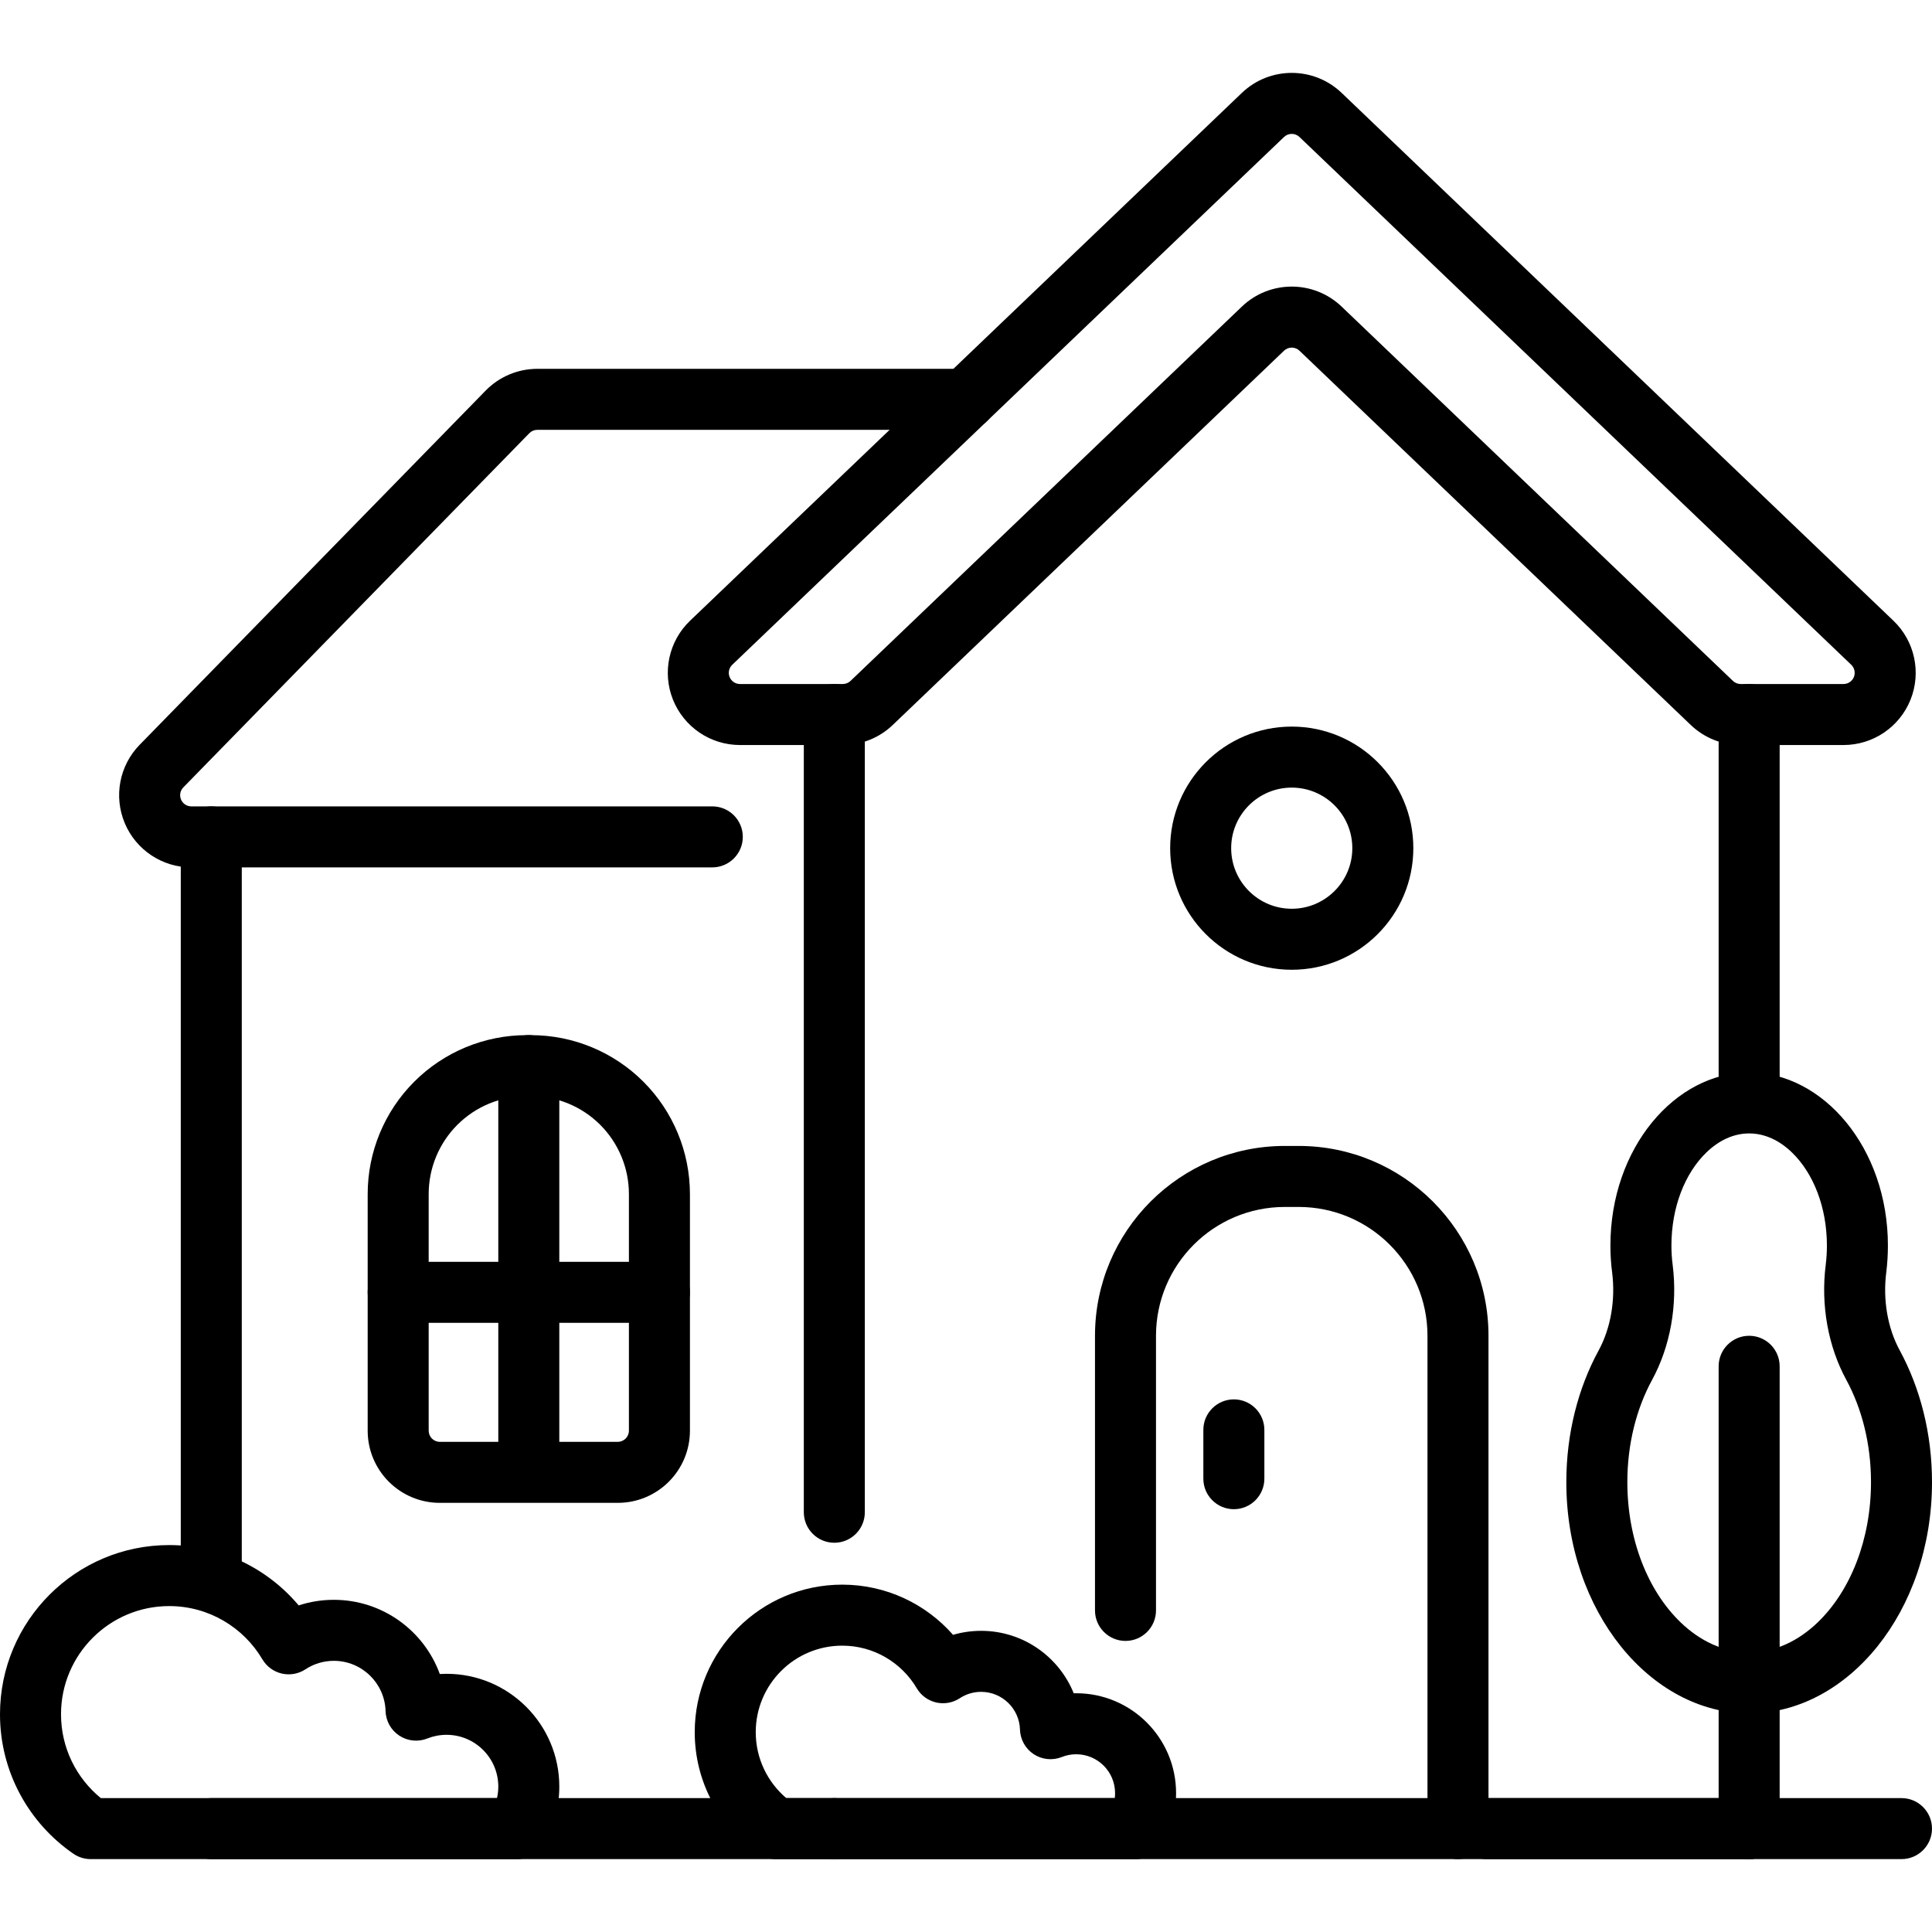 <svg id="Capa_1" enable-background="new 0 0 605.625 605.625" height="512" viewBox="0 0 605.625 605.625" width="512" xmlns="http://www.w3.org/2000/svg"><g><g clip-rule="evenodd" fill-rule="evenodd"><path d="m302.691 115.617h-134.257c-6.094 0-11.928 2.461-16.186 6.815-15.702 16.078-75.697 77.488-108.465 111.033-6.362 6.509-8.198 16.199-4.667 24.588 3.532 8.389 11.749 13.846 20.853 13.846h163.315c5.278 0 9.562-4.29 9.562-9.562 0-5.279-4.284-9.562-9.562-9.562h-163.314c-1.409 0-2.678-.848-3.226-2.142-.548-1.3-.261-2.799.72-3.806l108.464-111.027c.657-.676 1.562-1.058 2.505-1.058h134.258c5.278 0 9.562-4.284 9.562-9.562.001-5.279-4.283-9.563-9.562-9.563z"/><path d="m66.23 582.777h195.305c5.279 0 9.562-4.284 9.562-9.562s-4.284-9.562-9.562-9.562h-195.305c-5.272 0-9.563 4.284-9.563 9.562s4.291 9.562 9.563 9.562zm-9.563-320.439v233.306c0 5.279 4.29 9.562 9.562 9.562 5.279 0 9.562-4.284 9.562-9.562v-233.306c0-5.279-4.284-9.562-9.562-9.562-5.271-.001-9.562 4.283-9.562 9.562z"/><path d="m216.272 374.308c0-13.215-5.253-25.883-14.592-35.228-9.346-9.339-22.013-14.592-35.228-14.592-.459 0-.918 0-1.383 0-13.209 0-25.883 5.253-35.222 14.592-9.346 9.346-14.592 22.013-14.592 35.228v74.167c0 12.495 10.13 22.625 22.625 22.625h55.769c12.495 0 22.625-10.13 22.625-22.625v-74.167zm-19.125 0v74.167c0 1.932-1.568 3.5-3.5 3.5h-55.769c-1.932 0-3.5-1.568-3.5-3.5v-74.167c0-8.141 3.232-15.95 8.989-21.707s13.56-8.989 21.701-8.989h1.383c8.141 0 15.95 3.232 21.707 8.989 5.75 5.757 8.989 13.566 8.989 21.707z"/><path d="m124.816 414.675h81.893c5.278 0 9.562-4.284 9.562-9.562 0-5.279-4.284-9.562-9.562-9.562h-81.893c-5.278 0-9.562 4.284-9.562 9.562s4.284 9.562 9.562 9.562z"/><path d="m175.325 452.478v-118.428c0-5.278-4.284-9.562-9.562-9.562s-9.562 4.284-9.562 9.562v118.428c0 5.279 4.284 9.562 9.562 9.562 5.278.001 9.562-4.283 9.562-9.562z"/><path d="m261.534 582.777h286.773c5.279 0 9.562-4.284 9.562-9.562s-4.284-9.562-9.562-9.562h-286.773c-5.279 0-9.562 4.284-9.562 9.562s4.284 9.562 9.562 9.562zm-9.562-358.798v250.066c0 5.279 4.284 9.562 9.562 9.562s9.562-4.284 9.562-9.562v-250.066c0-5.279-4.284-9.562-9.562-9.562s-9.562 4.284-9.562 9.562zm305.898 118.39v-118.39c0-5.279-4.284-9.562-9.562-9.562-5.272 0-9.562 4.284-9.562 9.562v118.39c0 5.278 4.29 9.562 9.562 9.562 5.278.001 9.562-4.283 9.562-9.562z"/><path d="m501.088 423.396c-6.324 11.615-10.092 25.838-10.092 41.202 0 40.634 26.482 72.497 57.311 72.497 30.836 0 57.318-31.862 57.318-72.497 0-15.357-3.768-29.574-10.066-41.202 0-.006-.006-.013-.013-.019-3.857-7.083-5.349-15.918-4.258-24.518 0-.013.006-.026.006-.032.331-2.729.51-5.527.51-8.377 0-30.581-20.292-54.277-43.497-54.277s-43.49 23.696-43.49 54.277c0 2.862.178 5.674.535 8.402 1.091 8.612-.401 17.455-4.264 24.544zm16.798 9.148c5.686-10.436 8.045-23.422 6.439-36.095 0-.019-.006-.032-.006-.045-.255-1.938-.376-3.927-.376-5.954 0-11.947 4.182-22.638 10.978-29.204 3.774-3.646 8.358-5.948 13.388-5.948 5.036 0 9.62 2.301 13.394 5.948 6.796 6.566 10.978 17.257 10.978 29.204 0 2.053-.127 4.074-.37 6.037-1.6 12.635.759 25.608 6.445 36.044 4.896 9.027 7.746 20.113 7.746 32.066 0 17.984-6.413 34.023-16.639 43.911-6.063 5.852-13.47 9.461-21.554 9.461-8.077 0-15.485-3.608-21.547-9.461-10.225-9.888-16.639-25.927-16.639-43.911-.002-11.947 2.848-23.026 7.763-32.053z"/><path d="m538.745 428.292v144.923c0 5.279 4.29 9.562 9.562 9.562 5.279 0 9.562-4.284 9.562-9.562v-144.923c0-5.279-4.284-9.562-9.562-9.562-5.272-.001-9.562 4.283-9.562 9.562z"/><path d="m466.599 573.214v-154.479c0-32.869-26.648-59.517-59.511-59.517-1.441 0-2.888 0-4.329 0-32.869 0-59.511 26.648-59.511 59.517v86.082c0 5.279 4.284 9.562 9.562 9.562 5.272 0 9.562-4.284 9.562-9.562v-86.082c0-22.306 18.079-40.386 40.386-40.392h4.322c22.312.006 40.392 18.086 40.392 40.392v154.479c0 5.279 4.284 9.562 9.562 9.562 5.281.001 9.565-4.283 9.565-9.562z"/><path d="m377.215 448.226v15.3c0 5.279 4.284 9.562 9.562 9.562s9.562-4.284 9.562-9.562v-15.3c0-5.279-4.284-9.562-9.562-9.562s-9.562 4.284-9.562 9.562z"/><path d="m264.199 233.542c5.827 0 11.43-2.244 15.638-6.273l122.668-117.332c1.352-1.294 3.487-1.294 4.839 0l122.668 117.332c4.208 4.029 9.811 6.273 15.638 6.273h32.238c9.244 0 17.557-5.623 20.999-14.197 3.443-8.581 1.32-18.385-5.361-24.773-45.307-43.344-142.864-136.661-172.96-165.45-8.753-8.364-22.536-8.364-31.282 0l-172.967 165.45c-6.675 6.388-8.798 16.193-5.355 24.773 3.443 8.574 11.756 14.197 20.993 14.197zm0-19.125h-32.245c-1.428 0-2.716-.867-3.245-2.193-.536-1.326-.204-2.843.829-3.838l172.967-165.444c1.352-1.294 3.487-1.294 4.839 0l172.966 165.444c1.033.994 1.358 2.512.829 3.838-.535 1.326-1.817 2.193-3.251 2.193h-32.238c-.905 0-1.772-.344-2.422-.969l-122.663-117.332c-8.753-8.37-22.536-8.37-31.282 0l-122.668 117.332c-.65.624-1.517.969-2.416.969z"/><path d="m404.921 227.766c-21.031 0-38.11 17.079-38.11 38.11 0 21.038 17.079 38.116 38.11 38.116 21.038 0 38.116-17.079 38.116-38.116 0-21.031-17.079-38.11-38.116-38.11zm0 19.125c10.48 0 18.991 8.511 18.991 18.985 0 10.481-8.511 18.991-18.991 18.991s-18.985-8.511-18.985-18.991c0-10.474 8.504-18.985 18.985-18.985z"/><path d="m23.014 581.094c1.594 1.096 3.487 1.683 5.419 1.683h133.709c3.366 0 6.49-1.772 8.211-4.667 3.156-5.291 4.973-11.469 4.973-18.067 0-19.514-15.842-35.356-35.349-35.356-.708 0-1.409.026-2.11.064-4.941-13.56-17.952-23.256-33.22-23.256-3.844 0-7.548.612-11.016 1.753-9.728-11.564-24.308-18.915-40.59-18.915-29.275.001-53.041 23.767-53.041 53.041 0 18.131 9.116 34.157 23.014 43.72zm8.593-17.442c-7.618-6.228-12.482-15.689-12.482-26.278 0-18.717 15.198-33.915 33.915-33.915 12.431 0 23.313 6.713 29.217 16.703 1.332 2.25 3.532 3.857 6.082 4.45 2.55.586 5.227.108 7.414-1.332 2.55-1.683 5.61-2.658 8.893-2.658 8.791 0 15.963 7.006 16.218 15.74.089 3.124 1.702 6.005 4.31 7.714 2.614 1.715 5.897 2.046 8.798.886 1.855-.74 3.882-1.148 6.005-1.148 8.95 0 16.224 7.274 16.224 16.231 0 1.237-.14 2.448-.408 3.608h-124.179c0-.001-.007-.001-.007-.001z"/><path d="m237.838 581.094c1.594 1.096 3.481 1.683 5.419 1.683h112.793c3.366 0 6.49-1.772 8.211-4.667 2.799-4.686 4.405-10.162 4.405-16.008 0-17.283-14.031-31.32-31.314-31.32-.261 0-.516.006-.771.013-4.641-11.475-15.899-19.578-29.032-19.578-3.054 0-6.005.44-8.798 1.256-8.479-9.645-20.904-15.734-34.737-15.734-25.519 0-46.238 20.719-46.238 46.244 0 15.805 7.944 29.772 20.062 38.111zm8.639-17.442c-5.859-4.979-9.575-12.393-9.575-20.668 0-14.969 12.144-27.119 27.113-27.119 9.939 0 18.641 5.368 23.364 13.356 1.326 2.25 3.525 3.857 6.075 4.45 2.55.586 5.228.108 7.414-1.332 1.919-1.262 4.214-1.995 6.681-1.995 6.604 0 11.991 5.266 12.183 11.826.096 3.124 1.702 6.005 4.316 7.72 2.607 1.708 5.891 2.04 8.791.886 1.396-.561 2.92-.867 4.514-.867 6.726 0 12.189 5.463 12.189 12.195 0 .523-.032 1.039-.096 1.549h-102.969z"/><path d="m465.891 582.777h130.171c5.279 0 9.562-4.284 9.562-9.562s-4.284-9.562-9.562-9.562h-130.171c-5.279 0-9.562 4.284-9.562 9.562s4.284 9.562 9.562 9.562z"/></g></g></svg>